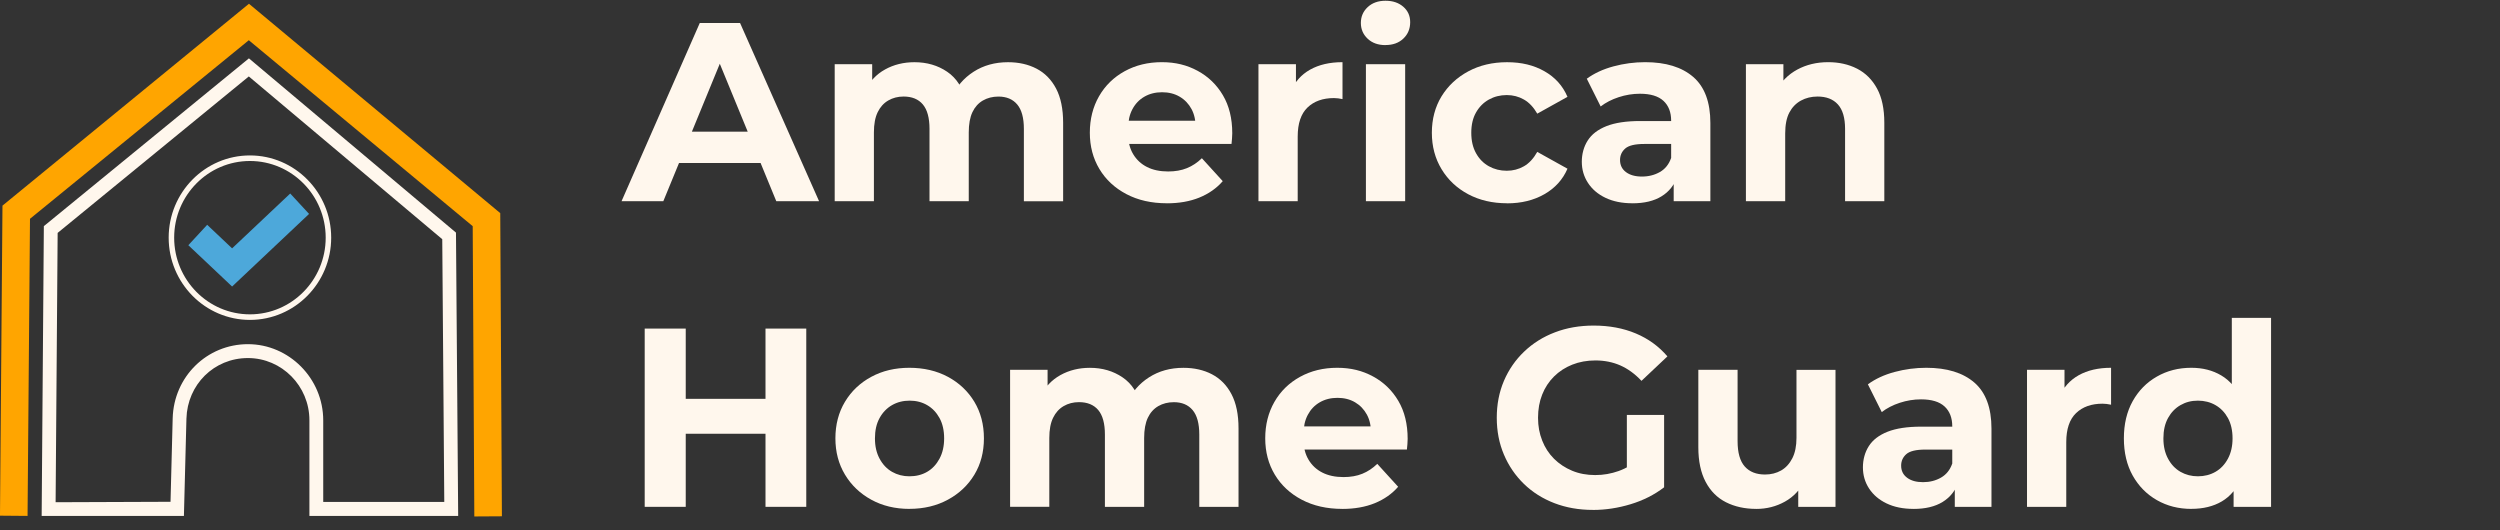 <svg width="297" height="63" viewBox="0 0 297 63" fill="none" xmlns="http://www.w3.org/2000/svg">
<rect x="0" y="0" width="297" height="63" fill="#333333" stroke="none"/>
<g clip-path="url(#clip0_3499_299)">
<path d="M54.431 61.291H36.758V49.931C36.758 45.853 33.481 42.537 29.451 42.537C25.422 42.537 22.261 45.695 22.149 49.725L21.849 61.291H4.949L5.209 26.865L29.572 6.932L54.17 27.635L54.431 61.294V61.291ZM38.4 59.632H52.78L52.54 28.418L29.559 9.081L6.848 27.668L6.607 59.665L20.258 59.612L20.515 49.684C20.651 44.751 24.581 40.887 29.455 40.887C34.33 40.887 38.4 44.949 38.4 49.94V59.641V59.632Z" fill="#FFF7ED"/>
<path d="M56.349 61.355L56.157 26.869L29.559 4.779L3.563 25.993L3.274 61.29L-0.002 61.262L0.294 24.428L29.576 0.446L59.43 25.32L59.626 61.335L56.349 61.355Z" fill="#FFA500"/>
<path d="M29.692 38.005C24.368 38.005 20.038 33.623 20.038 28.235C20.038 22.848 24.368 18.465 29.692 18.465C35.015 18.465 39.345 22.848 39.345 28.235C39.345 33.623 35.015 38.005 29.692 38.005ZM29.692 19.126C24.729 19.126 20.691 23.212 20.691 28.235C20.691 33.258 24.729 37.344 29.692 37.344C34.655 37.344 38.692 33.258 38.692 28.235C38.692 23.212 34.655 19.126 29.692 19.126Z" fill="#FFF7ED"/>
<path d="M27.573 34.04L22.373 29.131L24.613 26.707L27.573 29.504L34.478 22.989L36.718 25.413L27.573 34.04Z" fill="#4DA8DA"/>
<path d="M73.838 23.906L83.135 2.729H87.918L97.307 23.906H92.224L84.541 5.209H86.484L78.801 23.906H73.838ZM78.532 19.366L79.758 15.644H90.581L91.835 19.366H78.532Z" fill="#FFF7ED"/>
<path d="M99.162 23.906V7.629H103.616V12.048L102.779 10.779C103.315 9.668 104.104 8.829 105.142 8.254C106.179 7.678 107.345 7.39 108.639 7.39C110.113 7.39 111.411 7.767 112.524 8.525C113.642 9.283 114.379 10.435 114.735 11.991L113.089 11.537C113.626 10.289 114.483 9.283 115.661 8.525C116.838 7.767 118.2 7.39 119.755 7.39C121.028 7.39 122.162 7.646 123.147 8.16C124.133 8.675 124.906 9.462 125.463 10.52C126.019 11.578 126.3 12.936 126.3 14.59V23.91H121.637V15.316C121.637 14.006 121.373 13.037 120.844 12.409C120.315 11.784 119.574 11.472 118.617 11.472C117.92 11.472 117.303 11.63 116.762 11.943C116.226 12.255 115.809 12.721 115.521 13.333C115.232 13.949 115.088 14.752 115.088 15.737V23.906H110.425V15.311C110.425 14.002 110.161 13.033 109.632 12.405C109.104 11.78 108.342 11.468 107.345 11.468C106.668 11.468 106.059 11.626 105.522 11.939C104.986 12.251 104.565 12.717 104.269 13.329C103.968 13.945 103.82 14.748 103.82 15.733V23.901H99.157L99.162 23.906Z" fill="#FFF7ED"/>
<path d="M138.625 24.149C136.79 24.149 135.188 23.784 133.81 23.058C132.432 22.333 131.367 21.34 130.61 20.079C129.853 18.818 129.472 17.383 129.472 15.766C129.472 14.148 129.837 12.709 130.562 11.44C131.291 10.171 132.304 9.178 133.61 8.46C134.916 7.743 136.386 7.386 138.02 7.386C139.655 7.386 141.016 7.731 142.282 8.416C143.548 9.101 144.549 10.07 145.286 11.322C146.023 12.571 146.392 14.075 146.392 15.83C146.392 16.013 146.38 16.22 146.364 16.451C146.344 16.682 146.324 16.901 146.304 17.099H133.237V14.347H143.852L142.03 15.166C142.05 14.318 141.89 13.581 141.553 12.956C141.213 12.332 140.748 11.841 140.147 11.489C139.55 11.136 138.853 10.958 138.056 10.958C137.259 10.958 136.558 11.136 135.949 11.489C135.34 11.841 134.868 12.336 134.531 12.973C134.191 13.609 134.023 14.359 134.023 15.226V15.952C134.023 16.86 134.223 17.647 134.619 18.311C135.02 18.976 135.565 19.487 136.266 19.84C136.963 20.192 137.8 20.371 138.777 20.371C139.614 20.371 140.356 20.241 141.004 19.977C141.653 19.714 142.246 19.321 142.783 18.798L145.262 21.522C144.525 22.369 143.596 23.018 142.483 23.472C141.365 23.926 140.079 24.153 138.625 24.153V24.149Z" fill="#FFF7ED"/>
<path d="M149.504 23.906V7.629H153.959V12.259L153.33 10.897C153.806 9.746 154.576 8.874 155.633 8.278C156.691 7.682 157.976 7.386 159.49 7.386V11.773C159.31 11.732 159.138 11.704 158.966 11.683C158.797 11.663 158.633 11.651 158.473 11.651C157.159 11.651 156.11 12.024 155.333 12.77C154.556 13.516 154.167 14.667 154.167 16.22V23.906H149.504Z" fill="#FFF7ED"/>
<path d="M164.602 5.359C163.724 5.359 163.015 5.108 162.479 4.601C161.942 4.099 161.67 3.47 161.67 2.724C161.67 1.978 161.938 1.354 162.479 0.847C163.015 0.345 163.724 0.089 164.602 0.089C165.479 0.089 166.16 0.329 166.709 0.799C167.257 1.273 167.53 1.885 167.53 2.631C167.53 3.418 167.261 4.07 166.721 4.581C166.184 5.096 165.475 5.351 164.598 5.351L164.602 5.359ZM162.27 23.906V7.63H166.933V23.906H162.27Z" fill="#FFF7ED"/>
<path d="M179.042 24.149C177.308 24.149 175.769 23.792 174.423 23.075C173.078 22.357 172.02 21.364 171.255 20.095C170.486 18.826 170.105 17.383 170.105 15.77C170.105 14.156 170.49 12.693 171.255 11.444C172.024 10.195 173.078 9.206 174.423 8.481C175.769 7.755 177.308 7.39 179.042 7.39C180.776 7.39 182.214 7.747 183.48 8.464C184.746 9.182 185.659 10.195 186.216 11.505L182.627 13.503C182.186 12.737 181.662 12.178 181.041 11.825C180.424 11.472 179.747 11.294 179.006 11.294C178.229 11.294 177.52 11.472 176.883 11.825C176.246 12.178 175.737 12.688 175.357 13.353C174.976 14.018 174.788 14.825 174.788 15.774C174.788 16.722 174.976 17.533 175.357 18.21C175.733 18.887 176.242 19.402 176.883 19.754C177.52 20.107 178.229 20.285 179.006 20.285C179.743 20.285 180.42 20.107 181.041 19.754C181.658 19.402 182.186 18.83 182.627 18.044L186.216 20.042C185.659 21.335 184.746 22.341 183.48 23.067C182.214 23.792 180.736 24.157 179.042 24.157V24.149Z" fill="#FFF7ED"/>
<path d="M193.931 24.149C192.697 24.149 191.628 23.93 190.73 23.5C189.833 23.071 189.14 22.479 188.652 21.729C188.163 20.983 187.919 20.144 187.919 19.22C187.919 18.295 188.151 17.428 188.62 16.694C189.088 15.956 189.829 15.389 190.847 14.983C191.864 14.582 193.198 14.379 194.852 14.379H199.098V17.103H195.333C194.235 17.103 193.482 17.286 193.074 17.647C192.665 18.011 192.461 18.461 192.461 19.009C192.461 19.613 192.693 20.091 193.162 20.444C193.631 20.796 194.263 20.975 195.061 20.975C195.858 20.975 196.571 20.792 197.2 20.432C197.828 20.071 198.269 19.515 198.529 18.77L199.246 20.979C198.906 21.988 198.289 22.771 197.392 23.322C196.495 23.877 195.341 24.153 193.923 24.153L193.931 24.149ZM198.834 23.906V20.727L198.533 20.03V14.343C198.533 13.333 198.229 12.547 197.62 11.983C197.011 11.42 196.082 11.136 194.824 11.136C193.967 11.136 193.126 11.274 192.297 11.546C191.468 11.817 190.759 12.186 190.158 12.648L188.511 9.352C189.389 8.708 190.446 8.217 191.68 7.885C192.914 7.552 194.171 7.386 195.445 7.386C197.897 7.386 199.799 7.97 201.157 9.142C202.511 10.313 203.192 12.137 203.192 14.618V23.906H198.826H198.834Z" fill="#FFF7ED"/>
<path d="M207.414 23.906V7.629H211.868V12.137L211.031 10.775C211.608 9.685 212.437 8.85 213.515 8.266C214.592 7.682 215.818 7.386 217.192 7.386C218.466 7.386 219.607 7.642 220.617 8.156C221.622 8.671 222.415 9.458 222.992 10.516C223.569 11.574 223.857 12.932 223.857 14.586V23.906H219.195V15.312C219.195 14.002 218.91 13.033 218.341 12.405C217.773 11.781 216.971 11.469 215.934 11.469C215.197 11.469 214.532 11.631 213.947 11.951C213.358 12.275 212.902 12.749 212.573 13.374C212.245 13.998 212.081 14.825 212.081 15.855V23.902H207.418L207.414 23.906Z" fill="#FFF7ED"/>
<path d="M76.59 60.212V39.035H81.465V60.212H76.59ZM81.076 51.529V47.382H91.302V51.529H81.076ZM90.942 60.212V39.035H95.785V60.212H90.942Z" fill="#FFF7ED"/>
<path d="M108.038 60.456C106.344 60.456 104.833 60.091 103.508 59.365C102.182 58.639 101.14 57.646 100.383 56.386C99.626 55.125 99.246 53.69 99.246 52.072C99.246 50.455 99.622 48.991 100.383 47.73C101.14 46.47 102.182 45.481 103.508 44.767C104.833 44.05 106.344 43.693 108.038 43.693C109.732 43.693 111.279 44.05 112.612 44.767C113.946 45.485 114.992 46.474 115.753 47.73C116.51 48.991 116.89 50.438 116.89 52.072C116.89 53.706 116.51 55.149 115.753 56.398C114.996 57.65 113.95 58.635 112.612 59.361C111.279 60.087 109.752 60.452 108.038 60.452V60.456ZM108.038 56.584C108.835 56.584 109.536 56.406 110.145 56.053C110.754 55.7 111.243 55.181 111.611 54.496C111.98 53.811 112.164 53.005 112.164 52.076C112.164 51.148 111.98 50.321 111.611 49.656C111.243 48.991 110.754 48.48 110.145 48.128C109.536 47.775 108.843 47.597 108.066 47.597C107.289 47.597 106.592 47.775 105.975 48.128C105.358 48.48 104.866 48.991 104.497 49.656C104.128 50.321 103.944 51.128 103.944 52.076C103.944 53.025 104.128 53.811 104.497 54.496C104.866 55.181 105.358 55.7 105.975 56.053C106.592 56.406 107.281 56.584 108.038 56.584Z" fill="#FFF7ED"/>
<path d="M119.999 60.212V43.936H124.453V48.355L123.616 47.086C124.153 45.975 124.942 45.136 125.979 44.56C127.017 43.985 128.182 43.697 129.476 43.697C130.95 43.697 132.248 44.074 133.362 44.832C134.479 45.59 135.216 46.741 135.573 48.298L133.926 47.844C134.463 46.595 135.32 45.59 136.498 44.832C137.676 44.074 139.038 43.697 140.592 43.697C141.866 43.697 142.999 43.952 143.985 44.467C144.97 44.982 145.743 45.768 146.3 46.826C146.857 47.884 147.137 49.242 147.137 50.896V60.216H142.475V51.622C142.475 50.313 142.21 49.344 141.681 48.715C141.153 48.091 140.412 47.779 139.454 47.779C138.757 47.779 138.14 47.937 137.6 48.249C137.063 48.561 136.646 49.028 136.358 49.64C136.069 50.256 135.925 51.059 135.925 52.044V60.212H131.263V51.618C131.263 50.309 130.998 49.34 130.47 48.711C129.941 48.087 129.18 47.775 128.182 47.775C127.505 47.775 126.897 47.933 126.36 48.245C125.823 48.557 125.402 49.024 125.106 49.636C124.806 50.252 124.657 51.054 124.657 52.04V60.208H119.995L119.999 60.212Z" fill="#FFF7ED"/>
<path d="M159.462 60.456C157.628 60.456 156.026 60.091 154.648 59.365C153.27 58.639 152.204 57.646 151.447 56.386C150.69 55.125 150.31 53.69 150.31 52.072C150.31 50.455 150.674 49.016 151.399 47.747C152.128 46.478 153.142 45.485 154.447 44.767C155.753 44.05 157.223 43.693 158.858 43.693C160.492 43.693 161.854 44.038 163.12 44.723C164.385 45.408 165.387 46.377 166.124 47.629C166.861 48.878 167.229 50.382 167.229 52.137C167.229 52.319 167.217 52.526 167.201 52.757C167.181 52.988 167.161 53.207 167.141 53.406H154.075V50.653H164.69L162.867 51.472C162.887 50.625 162.727 49.887 162.391 49.263C162.05 48.639 161.585 48.148 160.985 47.795C160.388 47.443 159.691 47.264 158.894 47.264C158.097 47.264 157.396 47.443 156.787 47.795C156.178 48.148 155.705 48.643 155.369 49.279C155.028 49.916 154.86 50.666 154.86 51.533V52.259C154.86 53.167 155.06 53.953 155.457 54.618C155.857 55.283 156.402 55.794 157.103 56.146C157.8 56.499 158.637 56.677 159.615 56.677C160.452 56.677 161.193 56.548 161.842 56.284C162.491 56.021 163.084 55.627 163.62 55.105L166.1 57.829C165.363 58.676 164.433 59.325 163.32 59.779C162.202 60.233 160.916 60.46 159.462 60.46V60.456Z" fill="#FFF7ED"/>
<path d="M189.236 60.577C187.582 60.577 186.056 60.31 184.662 59.775C183.268 59.239 182.062 58.477 181.045 57.492C180.027 56.503 179.234 55.344 178.669 54.014C178.101 52.684 177.816 51.221 177.816 49.628C177.816 48.035 178.101 46.571 178.669 45.241C179.238 43.912 180.039 42.752 181.077 41.763C182.114 40.774 183.328 40.012 184.726 39.481C186.12 38.946 187.654 38.678 189.328 38.678C191.183 38.678 192.849 38.99 194.336 39.615C195.822 40.239 197.071 41.147 198.089 42.339L195.009 45.245C194.231 44.419 193.394 43.81 192.497 43.413C191.6 43.02 190.614 42.821 189.537 42.821C188.539 42.821 187.622 42.987 186.785 43.32C185.948 43.652 185.227 44.123 184.618 44.727C184.009 45.331 183.54 46.048 183.212 46.875C182.883 47.702 182.719 48.618 182.719 49.628C182.719 50.637 182.883 51.501 183.212 52.336C183.54 53.175 184.009 53.892 184.618 54.501C185.227 55.105 185.944 55.579 186.769 55.923C187.594 56.268 188.507 56.438 189.505 56.438C190.502 56.438 191.391 56.276 192.301 55.956C193.206 55.632 194.091 55.1 194.948 54.35L197.7 57.889C196.543 58.777 195.221 59.446 193.723 59.9C192.229 60.354 190.734 60.581 189.236 60.581V60.577ZM197.696 57.886L193.27 57.221V49.295H197.696V57.889V57.886Z" fill="#FFF7ED"/>
<path d="M208.64 60.456C207.286 60.456 206.088 60.192 205.051 59.669C204.013 59.146 203.208 58.339 202.631 57.249C202.054 56.158 201.762 54.788 201.762 53.134V43.936H206.425V52.409C206.425 53.779 206.709 54.784 207.278 55.421C207.847 56.057 208.648 56.373 209.685 56.373C210.402 56.373 211.039 56.211 211.6 55.891C212.157 55.571 212.601 55.084 212.93 54.44C213.258 53.795 213.422 52.988 213.422 52.02V43.94H218.057V60.216H213.631V55.709L214.436 57.038C213.879 58.169 213.082 59.02 212.044 59.596C211.007 60.172 209.873 60.46 208.636 60.46L208.64 60.456Z" fill="#FFF7ED"/>
<path d="M227.326 60.456C226.092 60.456 225.023 60.237 224.126 59.807C223.228 59.377 222.535 58.785 222.047 58.035C221.558 57.29 221.314 56.45 221.314 55.526C221.314 54.602 221.546 53.734 222.015 53.001C222.483 52.263 223.224 51.695 224.242 51.29C225.259 50.889 226.593 50.686 228.247 50.686H232.493V53.41H228.728C227.63 53.41 226.877 53.592 226.469 53.953C226.06 54.318 225.856 54.768 225.856 55.315C225.856 55.919 226.088 56.398 226.557 56.75C227.026 57.103 227.658 57.281 228.456 57.281C229.253 57.281 229.966 57.099 230.595 56.738C231.224 56.377 231.664 55.822 231.925 55.076L232.642 57.285C232.301 58.295 231.684 59.077 230.787 59.629C229.89 60.184 228.736 60.46 227.318 60.46L227.326 60.456ZM232.229 60.212V57.034L231.929 56.337V50.649C231.929 49.64 231.624 48.853 231.015 48.29C230.406 47.727 229.477 47.443 228.219 47.443C227.362 47.443 226.521 47.581 225.692 47.852C224.863 48.124 224.154 48.493 223.553 48.955L221.906 45.659C222.784 45.014 223.841 44.524 225.075 44.191C226.309 43.859 227.566 43.693 228.84 43.693C231.292 43.693 233.194 44.277 234.552 45.448C235.906 46.62 236.587 48.444 236.587 50.925V60.212H232.221H232.229Z" fill="#FFF7ED"/>
<path d="M240.809 60.212V43.936H245.263V48.566L244.634 47.203C245.111 46.052 245.88 45.181 246.938 44.585C247.995 43.989 249.281 43.693 250.795 43.693V48.079C250.615 48.039 250.443 48.01 250.27 47.99C250.102 47.97 249.938 47.958 249.778 47.958C248.464 47.958 247.414 48.331 246.637 49.076C245.86 49.822 245.472 50.974 245.472 52.526V60.212H240.809Z" fill="#FFF7ED"/>
<path d="M260.328 60.456C258.814 60.456 257.448 60.107 256.235 59.414C255.017 58.717 254.064 57.744 253.363 56.495C252.666 55.246 252.317 53.771 252.317 52.076C252.317 50.382 252.666 48.91 253.363 47.658C254.06 46.409 255.017 45.432 256.235 44.739C257.448 44.041 258.814 43.693 260.328 43.693C261.682 43.693 262.868 43.997 263.885 44.601C264.903 45.205 265.688 46.125 266.249 47.353C266.806 48.586 267.086 50.159 267.086 52.072C267.086 53.986 266.818 55.542 266.277 56.791C265.74 58.044 264.967 58.964 263.962 59.56C262.956 60.156 261.742 60.452 260.328 60.452V60.456ZM261.106 56.584C261.883 56.584 262.58 56.406 263.197 56.053C263.813 55.7 264.306 55.181 264.675 54.496C265.043 53.811 265.227 53.005 265.227 52.076C265.227 51.148 265.043 50.321 264.675 49.656C264.306 48.991 263.813 48.48 263.197 48.128C262.58 47.775 261.883 47.597 261.106 47.597C260.328 47.597 259.66 47.775 259.043 48.128C258.426 48.48 257.933 48.991 257.565 49.656C257.196 50.321 257.012 51.128 257.012 52.076C257.012 53.025 257.196 53.811 257.565 54.496C257.933 55.181 258.426 55.7 259.043 56.053C259.66 56.406 260.349 56.584 261.106 56.584ZM265.352 60.216V56.888L265.44 52.048L265.139 47.236V37.766H269.802V60.216H265.348H265.352Z" fill="#FFF7ED"/>
</g>
<defs>
<clipPath id="clip0_3499_299">
<rect width="297" height="62.835" fill="white"/>
</clipPath>
</defs>
</svg>
